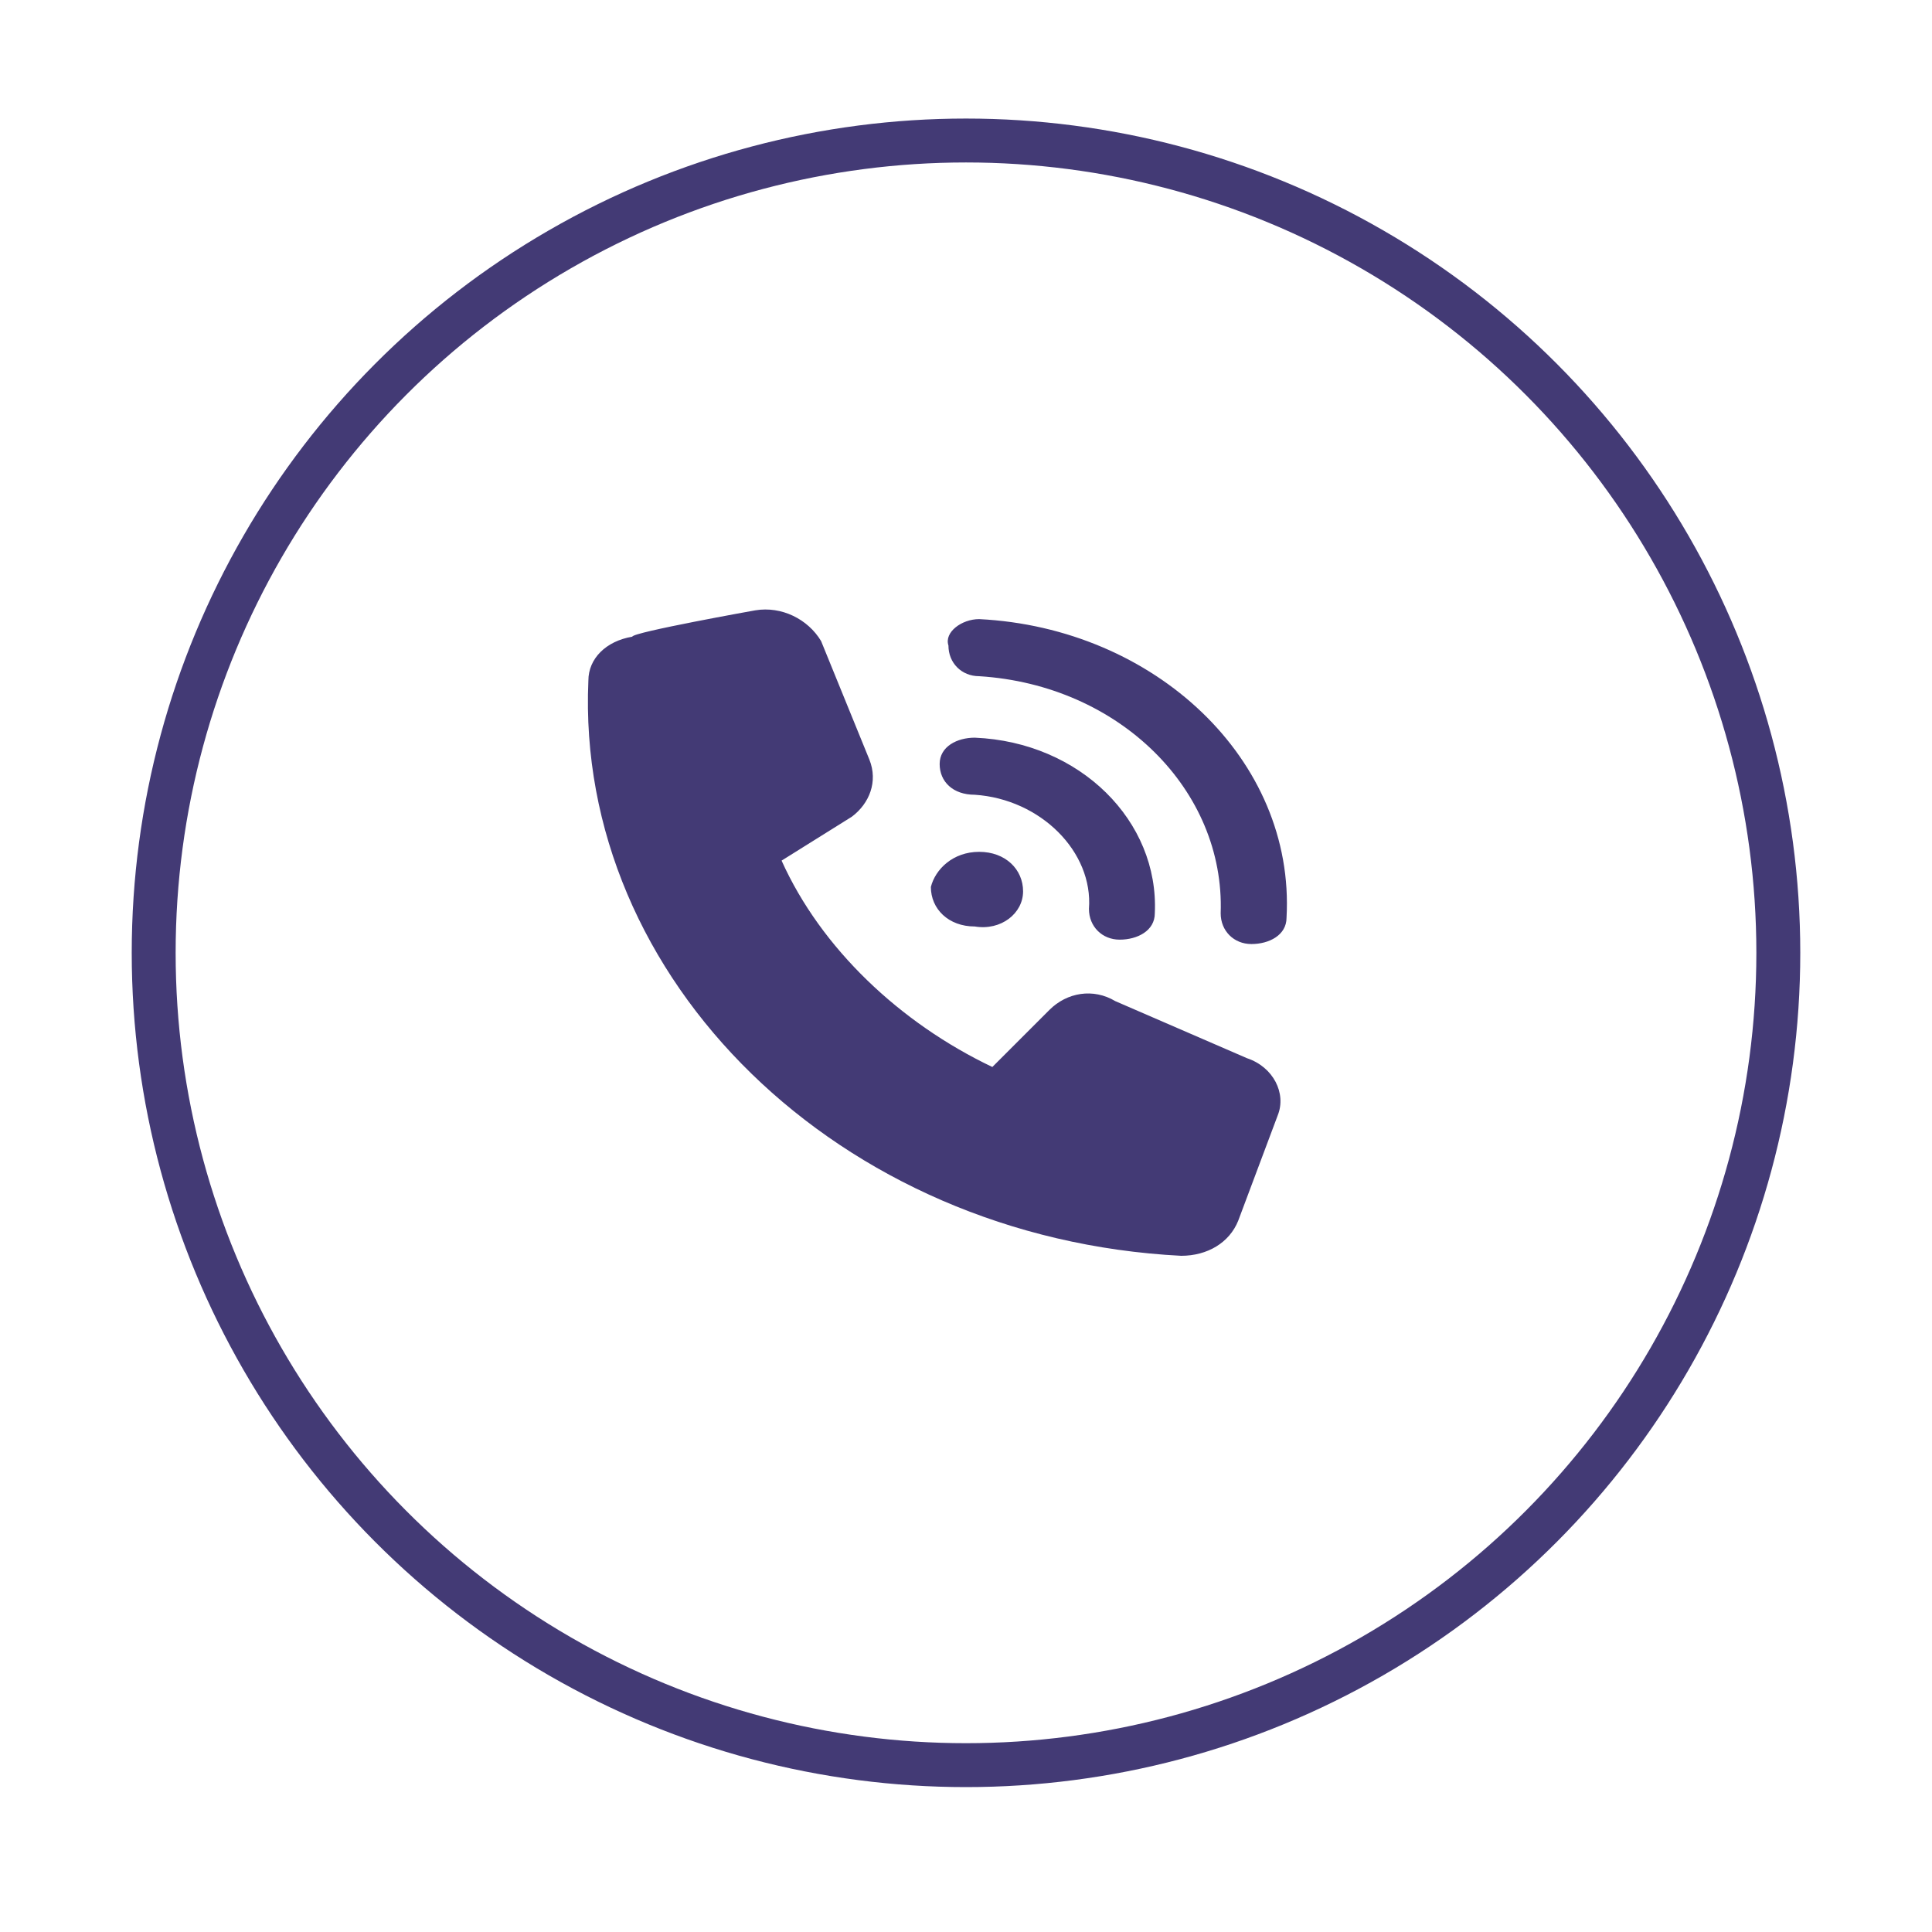 <?xml version="1.0" encoding="utf-8"?>
<!-- Generator: Adobe Illustrator 23.0.6, SVG Export Plug-In . SVG Version: 6.00 Build 0)  -->
<!DOCTYPE svg PUBLIC "-//W3C//DTD SVG 1.1//EN" "http://www.w3.org/Graphics/SVG/1.1/DTD/svg11.dtd">
<svg version="1.1" id="Capa_1" xmlns:x="http://ns.adobe.com/Extensibility/1.0/" xmlns:i="http://ns.adobe.com/AdobeIllustrator/10.0/" xmlns:graph="http://ns.adobe.com/Graphs/1.0/"
	 xmlns="http://www.w3.org/2000/svg" xmlns:xlink="http://www.w3.org/1999/xlink" x="0px" y="0px" viewBox="0 0 44 44"
	 style="enable-background:new 0 0 44 44;" xml:space="preserve">
<style type="text/css">
	.st0{fill:none;stroke:#433A75;stroke-miterlimit:10;}
	.st1{fill:#433A75;}
</style>
<g transform="translate(0,44) scale(0.1,-0.1)">
</g>
<circle class="st0" cx="22" cy="21.7" r="18.5"/>
<path class="st1" d="M22.3,14.1c4,0.2,7.2,3.2,7,6.8c0,0.4-0.4,0.6-0.8,0.6s-0.7-0.3-0.7-0.7c0.1-2.8-2.3-5.2-5.5-5.4
	c-0.4,0-0.7-0.3-0.7-0.7C21.5,14.4,21.9,14.1,22.3,14.1z M22.3,19.4c0.6,0,1,0.4,1,0.9s-0.5,0.9-1.1,0.8c-0.6,0-1-0.4-1-0.9
	C21.3,19.8,21.7,19.4,22.3,19.4z M21.4,17.4c0-0.4,0.4-0.6,0.8-0.6c2.4,0.1,4.2,1.9,4.1,4c0,0.4-0.4,0.6-0.8,0.6s-0.7-0.3-0.7-0.7
	c0.1-1.3-1.1-2.5-2.6-2.6C21.7,18.1,21.4,17.8,21.4,17.4z M17.2,13.9c0.6-0.1,1.2,0.2,1.5,0.7l1.1,2.7c0.2,0.5,0,1-0.4,1.3l-1.6,1
	c0.9,2,2.7,3.7,4.8,4.7l1.3-1.3c0.4-0.4,1-0.5,1.5-0.2l3,1.3c0.6,0.2,0.9,0.8,0.7,1.3l-0.9,2.4c-0.2,0.5-0.7,0.8-1.3,0.8
	c-7.8-0.4-13.8-6.3-13.5-13.1c0-0.5,0.4-0.9,1-1C14.4,14.4,17.2,13.9,17.2,13.9z"/>
</svg>

